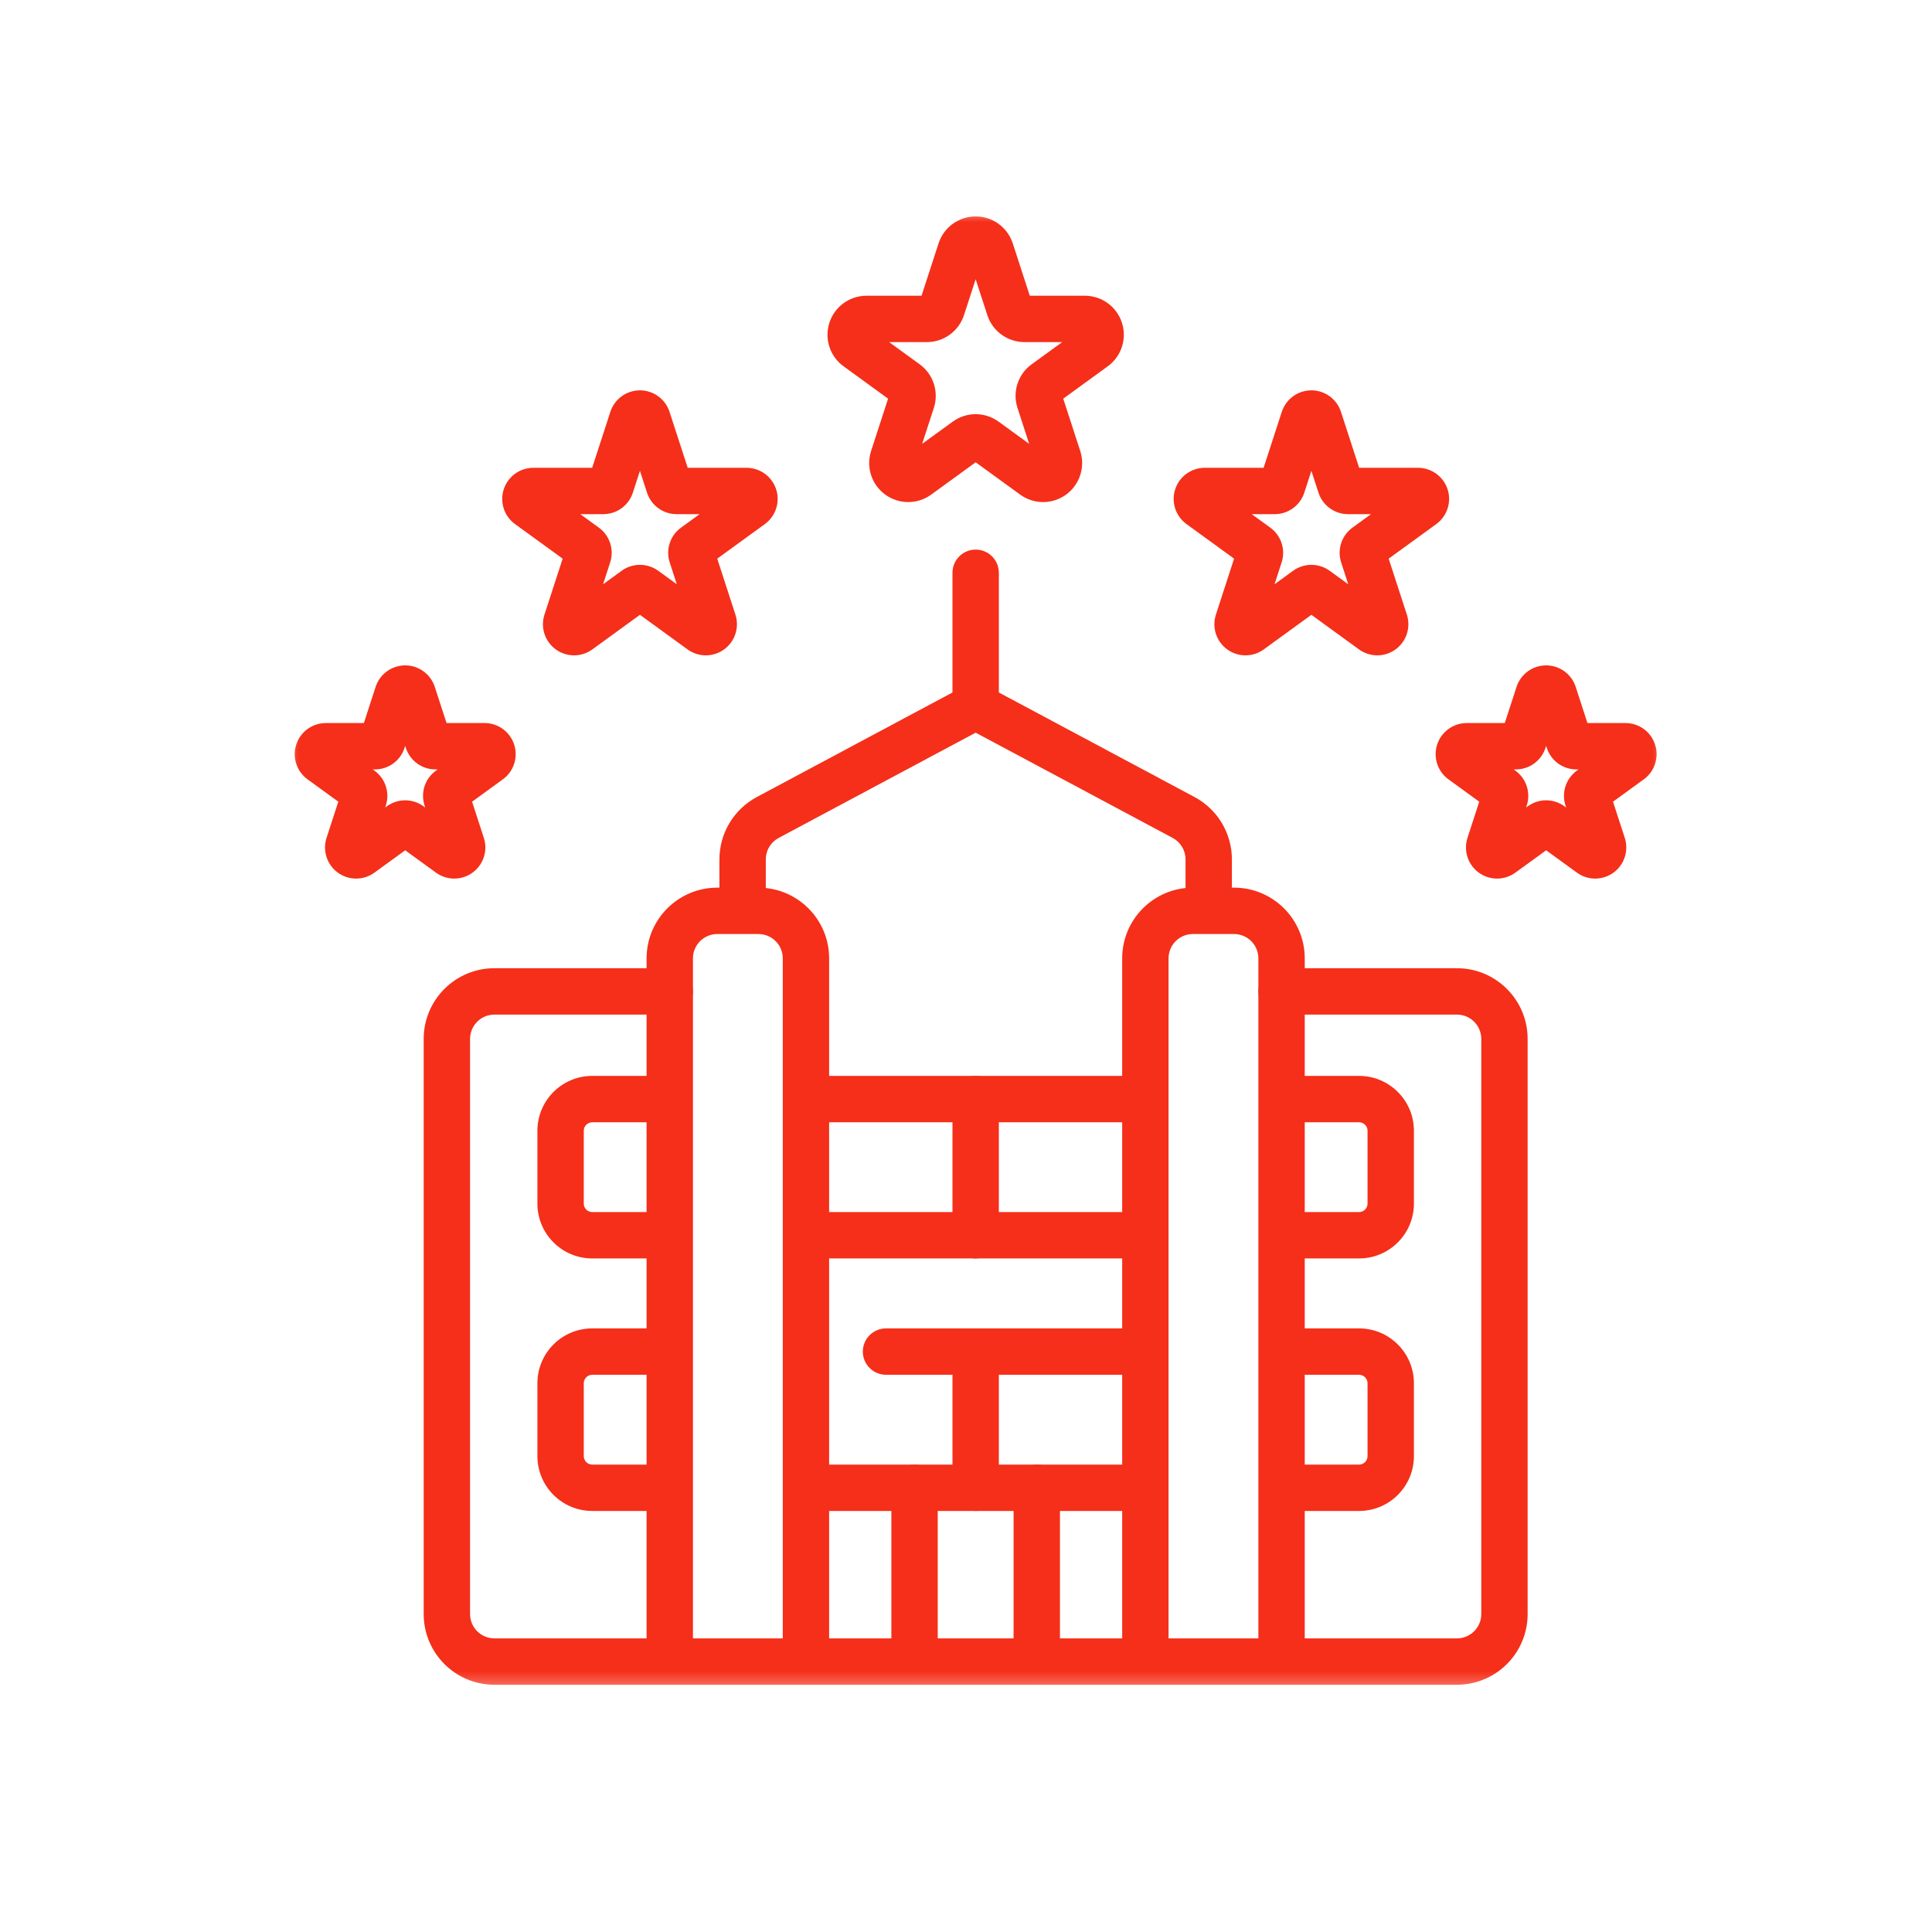<svg xmlns="http://www.w3.org/2000/svg" fill="none" viewBox="0 0 100 100" height="100" width="100">
<mask height="78" width="73" y="10" x="14" maskUnits="userSpaceOnUse" style="mask-type:luminance" id="mask0_17_1534">
<path fill="white" d="M86.5 10.803H14.5V87.603H86.5V10.803Z"></path>
</mask>
<g mask="url(#mask0_17_1534)">
<path fill="#F52F19" d="M51.7 36.376V29.647C51.7 28.985 51.162 28.447 50.5 28.447C49.837 28.447 49.3 28.985 49.3 29.647V36.376C49.3 37.038 49.837 37.576 50.5 37.576C51.162 37.576 51.7 37.038 51.7 36.376Z" clip-rule="evenodd" fill-rule="evenodd"></path>
<path fill="#F52F19" d="M75.41 84.802H25.59C24.894 84.802 24.33 84.238 24.33 83.542V53.775C24.33 53.079 24.894 52.515 25.59 52.515H34.667C35.33 52.515 35.867 51.977 35.867 51.315C35.867 50.653 35.33 50.115 34.667 50.115H25.59C23.568 50.115 21.93 51.754 21.93 53.775V83.542C21.93 85.564 23.568 87.202 25.59 87.202H75.41C77.432 87.202 79.07 85.564 79.07 83.542V53.775C79.07 51.754 77.432 50.115 75.41 50.115H66.333C65.671 50.115 65.133 50.653 65.133 51.315C65.133 51.977 65.671 52.515 66.333 52.515H75.41C76.106 52.515 76.671 53.079 76.671 53.775V83.542C76.671 84.238 76.106 84.802 75.41 84.802ZM63.763 46.897V44.482C63.763 43.131 63.019 41.89 61.828 41.254C58.711 39.588 51.066 35.504 51.066 35.504C50.712 35.315 50.288 35.315 49.934 35.504C49.934 35.504 42.29 39.588 39.172 41.254C37.981 41.89 37.237 43.131 37.237 44.482V46.897C37.237 47.559 37.775 48.097 38.437 48.097C39.099 48.097 39.637 47.559 39.637 46.897V44.482C39.637 44.017 39.893 43.59 40.303 43.371L50.5 37.923L60.698 43.371C61.107 43.59 61.363 44.017 61.363 44.481V46.897C61.363 47.559 61.901 48.097 62.563 48.097C63.226 48.097 63.763 47.559 63.763 46.897Z" clip-rule="evenodd" fill-rule="evenodd"></path>
<path fill="#F52F19" d="M66.59 65.137H70.344C71.912 65.137 73.184 63.866 73.184 62.298V58.528C73.184 56.96 71.912 55.688 70.344 55.688H66.59C65.928 55.688 65.39 56.226 65.39 56.889C65.39 57.551 65.928 58.089 66.59 58.089H70.344C70.586 58.089 70.784 58.285 70.784 58.528V62.297C70.784 62.541 70.586 62.737 70.344 62.737H66.59C65.928 62.737 65.39 63.275 65.39 63.937C65.39 64.6 65.928 65.137 66.59 65.137ZM42.051 65.137H59.284C59.946 65.137 60.484 64.6 60.484 63.937C60.484 63.275 59.946 62.737 59.284 62.737C53.853 62.737 47.518 62.737 42.051 62.737C41.389 62.737 40.851 63.275 40.851 63.937C40.851 64.6 41.389 65.137 42.051 65.137ZM34.427 55.688H30.656C29.088 55.688 27.816 56.96 27.816 58.528V62.298C27.816 63.866 29.088 65.137 30.656 65.137H34.427C35.09 65.137 35.627 64.6 35.627 63.937C35.627 63.275 35.09 62.737 34.427 62.737H30.656C30.413 62.737 30.216 62.541 30.216 62.298V58.528C30.216 58.285 30.413 58.089 30.656 58.089H34.427C35.09 58.089 35.627 57.551 35.627 56.889C35.627 56.226 35.09 55.688 34.427 55.688ZM58.865 55.688C53.529 55.688 47.378 55.688 42.051 55.688C41.389 55.688 40.851 56.226 40.851 56.889C40.851 57.551 41.389 58.089 42.051 58.089H58.865C59.528 58.089 60.066 57.551 60.066 56.889C60.066 56.226 59.528 55.688 58.865 55.688Z" clip-rule="evenodd" fill-rule="evenodd"></path>
<path fill="#F52F19" d="M66.595 78.207H70.344C71.912 78.207 73.184 76.936 73.184 75.367V71.598C73.184 70.029 71.912 68.758 70.344 68.758H66.595C65.933 68.758 65.395 69.295 65.395 69.958C65.395 70.62 65.933 71.158 66.595 71.158H70.344C70.586 71.158 70.784 71.355 70.784 71.598V75.367C70.784 75.611 70.586 75.807 70.344 75.807H66.595C65.933 75.807 65.395 76.345 65.395 77.007C65.395 77.67 65.933 78.207 66.595 78.207ZM42.334 78.207H59.035C59.697 78.207 60.235 77.67 60.235 77.007C60.235 76.345 59.697 75.807 59.035 75.807C53.754 75.807 47.652 75.807 42.334 75.807C41.671 75.807 41.133 76.345 41.133 77.007C41.133 77.67 41.671 78.207 42.334 78.207ZM34.053 68.758H30.656C29.088 68.758 27.816 70.029 27.816 71.598V75.367C27.816 76.936 29.088 78.207 30.656 78.207H34.053C34.716 78.207 35.254 77.67 35.254 77.007C35.254 76.345 34.716 75.807 34.053 75.807H30.656C30.413 75.807 30.216 75.611 30.216 75.367V71.598C30.216 71.355 30.413 71.158 30.656 71.158H34.053C34.716 71.158 35.254 70.62 35.254 69.958C35.254 69.295 34.716 68.758 34.053 68.758ZM59.035 68.758C54.89 68.758 50.24 68.758 45.86 68.758C45.197 68.758 44.66 69.295 44.66 69.958C44.66 70.62 45.197 71.158 45.86 71.158H59.035C59.697 71.158 60.235 70.62 60.235 69.958C60.235 69.295 59.697 68.758 59.035 68.758Z" clip-rule="evenodd" fill-rule="evenodd"></path>
<path fill="#F52F19" d="M46.137 77.007V86.002C46.137 86.664 46.674 87.202 47.337 87.202C47.999 87.202 48.537 86.664 48.537 86.002V77.007C48.537 76.344 47.999 75.807 47.337 75.807C46.674 75.807 46.137 76.344 46.137 77.007ZM54.863 86.002V77.007C54.863 76.344 54.325 75.807 53.663 75.807C53.001 75.807 52.463 76.344 52.463 77.007V86.002C52.463 86.664 53.001 87.202 53.663 87.202C54.325 87.202 54.863 86.664 54.863 86.002Z" clip-rule="evenodd" fill-rule="evenodd"></path>
<path fill="#F52F19" d="M49.3 56.889V63.937C49.3 64.6 49.837 65.137 50.5 65.137C51.162 65.137 51.7 64.6 51.7 63.937V56.889C51.7 56.226 51.162 55.688 50.5 55.688C49.837 55.688 49.3 56.226 49.3 56.889Z" clip-rule="evenodd" fill-rule="evenodd"></path>
<path fill="#F52F19" d="M49.3 69.958V77.007C49.3 77.67 49.837 78.207 50.5 78.207C51.162 78.207 51.7 77.67 51.7 77.007V69.958C51.7 69.295 51.162 68.758 50.5 68.758C49.837 68.758 49.3 69.295 49.3 69.958Z" clip-rule="evenodd" fill-rule="evenodd"></path>
<path fill="#F52F19" d="M42.916 85.836V49.605C42.916 47.584 41.278 45.945 39.257 45.945C38.566 45.945 37.817 45.945 37.127 45.945C35.106 45.945 33.467 47.584 33.467 49.605V85.836C33.467 86.498 34.005 87.036 34.667 87.036C35.33 87.036 35.867 86.498 35.867 85.836V49.605C35.867 48.909 36.431 48.345 37.127 48.345H39.257C39.952 48.345 40.516 48.909 40.516 49.605V85.836C40.516 86.498 41.054 87.036 41.716 87.036C42.379 87.036 42.916 86.498 42.916 85.836ZM67.533 85.836V49.605C67.533 47.584 65.894 45.945 63.873 45.945C63.183 45.945 62.434 45.945 61.743 45.945C59.722 45.945 58.084 47.584 58.084 49.605V85.836C58.084 86.498 58.622 87.036 59.284 87.036C59.946 87.036 60.484 86.498 60.484 85.836V49.605C60.484 48.909 61.048 48.345 61.743 48.345H63.873C64.569 48.345 65.133 48.909 65.133 49.605V85.836C65.133 86.498 65.671 87.036 66.333 87.036C66.995 87.036 67.533 86.498 67.533 85.836Z" clip-rule="evenodd" fill-rule="evenodd"></path>
<path fill="#F52F19" d="M47.699 15.307H44.85C43.975 15.307 43.2 15.87 42.93 16.702C42.659 17.535 42.955 18.446 43.663 18.96L45.967 20.635L45.087 23.344C44.817 24.176 45.114 25.088 45.822 25.602C46.529 26.116 47.488 26.116 48.196 25.602L50.5 23.928L52.804 25.602C53.512 26.116 54.471 26.116 55.178 25.602C55.886 25.088 56.183 24.176 55.913 23.344L55.033 20.635L57.337 18.96C58.045 18.446 58.341 17.535 58.07 16.702C57.8 15.87 57.025 15.307 56.15 15.307H53.301L52.421 12.598C52.15 11.765 51.375 11.202 50.5 11.202C49.625 11.202 48.85 11.765 48.579 12.598L47.699 15.307ZM50.5 14.452L51.104 16.311C51.374 17.143 52.15 17.707 53.025 17.707H54.98L53.398 18.856C52.69 19.37 52.394 20.281 52.665 21.114L53.269 22.973L51.687 21.824C50.979 21.309 50.021 21.309 49.313 21.824L47.731 22.973L48.335 21.114C48.606 20.281 48.31 19.37 47.602 18.856L46.02 17.707H47.975C48.85 17.707 49.626 17.143 49.896 16.311L50.5 14.452Z" clip-rule="evenodd" fill-rule="evenodd"></path>
<path fill="#F52F19" d="M65.404 24.213H62.358C61.661 24.213 61.043 24.663 60.827 25.326C60.612 25.989 60.848 26.715 61.412 27.126L63.876 28.916L62.935 31.813C62.719 32.476 62.956 33.203 63.52 33.613C64.084 34.023 64.848 34.023 65.413 33.613L67.877 31.823L70.341 33.613C70.905 34.023 71.67 34.023 72.234 33.613C72.798 33.203 73.034 32.476 72.819 31.813L71.877 28.916L74.342 27.126C74.906 26.715 75.142 25.989 74.927 25.326C74.71 24.663 74.093 24.213 73.395 24.213H70.349L69.408 21.316C69.192 20.653 68.575 20.204 67.877 20.204C67.179 20.204 66.561 20.653 66.346 21.316L65.404 24.213ZM67.877 24.37L68.244 25.501C68.459 26.164 69.078 26.613 69.775 26.613H70.963L70.002 27.311C69.438 27.722 69.202 28.448 69.418 29.111L69.785 30.242L68.823 29.543C68.258 29.134 67.495 29.134 66.93 29.543L65.969 30.242L66.336 29.111C66.552 28.448 66.316 27.722 65.751 27.311L64.79 26.613H65.978C66.676 26.613 67.294 26.164 67.51 25.501L67.877 24.37Z" clip-rule="evenodd" fill-rule="evenodd"></path>
<path fill="#F52F19" d="M77.887 37.425H75.918C75.221 37.425 74.603 37.875 74.387 38.538C74.172 39.201 74.408 39.928 74.972 40.338L76.565 41.496L75.957 43.368C75.741 44.031 75.978 44.758 76.542 45.168C77.106 45.578 77.87 45.578 78.434 45.168L80.027 44.011L81.62 45.168C82.184 45.578 82.948 45.578 83.513 45.168C84.077 44.758 84.313 44.031 84.098 43.368L83.489 41.496L85.082 40.338C85.647 39.928 85.882 39.201 85.666 38.538C85.451 37.875 84.833 37.425 84.135 37.425H82.166L81.558 35.553C81.343 34.889 80.725 34.44 80.027 34.44C79.33 34.44 78.711 34.889 78.496 35.553L77.887 37.425ZM80.027 38.607L80.062 38.713C80.277 39.376 80.895 39.825 81.593 39.825H81.704L81.614 39.891C81.05 40.301 80.814 41.028 81.029 41.691L81.063 41.797L80.974 41.732C80.409 41.321 79.645 41.321 79.081 41.732L78.99 41.797L79.025 41.691C79.241 41.028 79.004 40.301 78.44 39.891L78.35 39.825H78.462C79.159 39.825 79.777 39.376 79.993 38.713L80.027 38.607Z" clip-rule="evenodd" fill-rule="evenodd"></path>
<path fill="#F52F19" d="M18.834 37.425H16.865C16.167 37.425 15.549 37.875 15.334 38.538C15.118 39.201 15.354 39.928 15.918 40.338L17.511 41.496L16.902 43.368C16.687 44.031 16.923 44.758 17.487 45.168C18.052 45.578 18.816 45.578 19.38 45.168L20.973 44.011L22.566 45.168C23.13 45.578 23.894 45.578 24.458 45.168C25.022 44.758 25.259 44.031 25.043 43.368L24.435 41.496L26.028 40.338C26.592 39.928 26.828 39.201 26.613 38.538C26.397 37.875 25.779 37.425 25.082 37.425H23.113L22.504 35.553C22.289 34.889 21.67 34.44 20.973 34.44C20.275 34.44 19.658 34.889 19.442 35.553L18.834 37.425ZM20.973 38.607L21.007 38.713C21.223 39.376 21.841 39.825 22.538 39.825H22.65L22.56 39.891C21.996 40.301 21.759 41.028 21.975 41.691L22.01 41.797L21.919 41.732C21.355 41.321 20.591 41.321 20.026 41.732L19.937 41.797L19.971 41.691C20.186 41.028 19.95 40.301 19.386 39.891L19.296 39.825H19.407C20.105 39.825 20.723 39.376 20.938 38.713L20.973 38.607Z" clip-rule="evenodd" fill-rule="evenodd"></path>
<path fill="#F52F19" d="M30.651 24.213H27.605C26.907 24.213 26.289 24.663 26.073 25.326C25.858 25.989 26.094 26.715 26.658 27.126L29.123 28.916L28.181 31.813C27.966 32.476 28.202 33.203 28.766 33.613C29.33 34.023 30.095 34.023 30.659 33.613L33.123 31.823L35.587 33.613C36.152 34.023 36.916 34.023 37.48 33.613C38.044 33.203 38.281 32.476 38.065 31.813L37.124 28.916L39.588 27.126C40.152 26.715 40.388 25.989 40.173 25.326C39.957 24.663 39.339 24.213 38.641 24.213H35.596L34.654 21.316C34.439 20.653 33.821 20.204 33.123 20.204C32.425 20.204 31.808 20.653 31.592 21.316L30.651 24.213ZM33.123 24.37L33.49 25.501C33.706 26.164 34.324 26.613 35.021 26.613H36.21L35.249 27.311C34.684 27.722 34.448 28.448 34.664 29.111L35.031 30.242L34.069 29.543C33.505 29.134 32.741 29.134 32.177 29.543L31.215 30.242L31.582 29.111C31.798 28.448 31.562 27.722 30.997 27.311L30.037 26.613H31.225C31.922 26.613 32.541 26.164 32.756 25.501L33.123 24.37Z" clip-rule="evenodd" fill-rule="evenodd"></path>
</g>
</svg>
